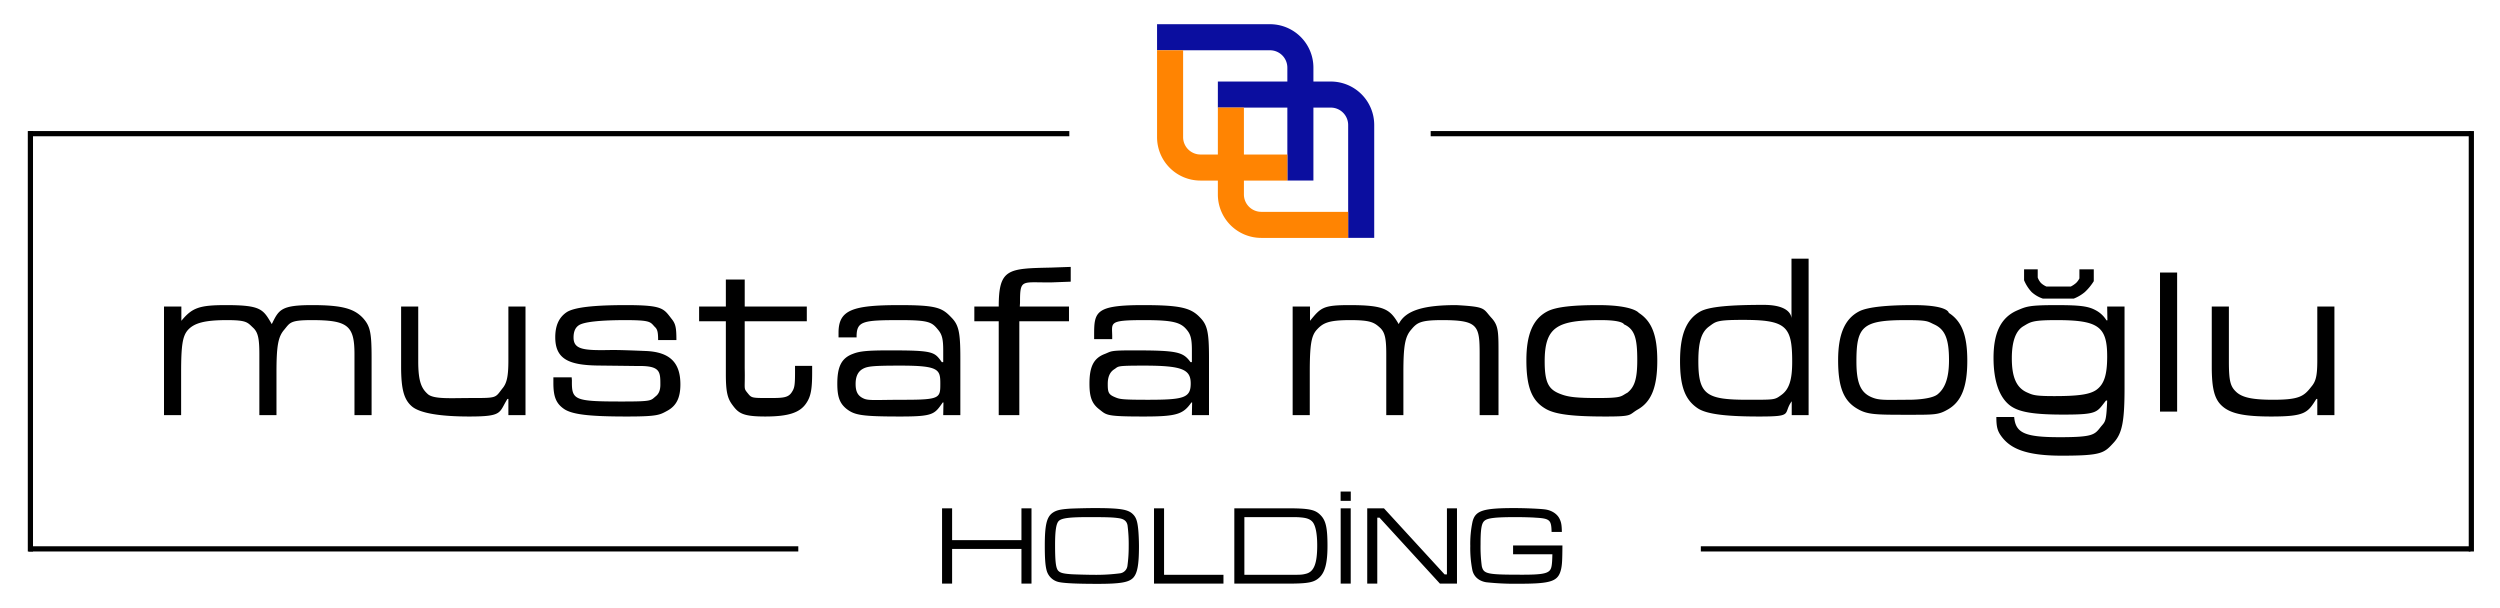 <svg xmlns="http://www.w3.org/2000/svg" xmlns:xlink="http://www.w3.org/1999/xlink" width="1439" height="350" viewBox="0 0 1439 350"><defs><clipPath id="b"><rect width="1439" height="350"/></clipPath></defs><g id="a" clip-path="url(#b)"><g transform="translate(1979 -838.065)"><g transform="translate(2 -1)"><g transform="translate(-45 126)"><path d="M94,90H79V25A10.011,10.011,0,0,0,69,15H4V0H69A24.98,24.98,0,0,1,94,25V90Z" transform="translate(-1274 727)" fill="#0b0e9f"/><path d="M79,75V25A10.011,10.011,0,0,0,69,15H19V0H69A24.98,24.98,0,0,1,94,25V75H79Z" transform="translate(-1176 817.001) rotate(180)" fill="#ff8402"/></g><g transform="translate(-10 159)"><path d="M94,90H79V25A10.011,10.011,0,0,0,69,15H4V0H69A24.98,24.98,0,0,1,94,25V90Z" transform="translate(-1274 727)" fill="#0b0e9f"/><path d="M79,75V25A10.011,10.011,0,0,0,69,15H19V0H69A24.98,24.98,0,0,1,94,25V75H79Z" transform="translate(-1176 817.001) rotate(180)" fill="#ff8402"/></g></g><line x1="599" transform="translate(-1962.5 915)" fill="none" stroke="#000" stroke-width="3"/><line x1="443" transform="translate(-1962.5 1154)" fill="none" stroke="#000" stroke-width="3"/><line x1="599" transform="translate(-1155.5 915)" fill="none" stroke="#000" stroke-width="3"/><line x1="443" transform="translate(-1000 1154)" fill="none" stroke="#000" stroke-width="3"/><line y2="242" transform="translate(-1961.5 913.5)" fill="none" stroke="#000" stroke-width="3"/><line y2="242" transform="translate(-556.5 913.5)" fill="none" stroke="#000" stroke-width="3"/><path d="M5.4-62.505V0h9.855V-24.57c0-15.525.81-20.925,3.915-24.435,3.645-4.05,9.855-5.67,22.41-5.67,11.745,0,11.82,1.35,15.33,4.59,2.565,2.565,3.375,5.94,3.375,14.985V0H70.14V-24.57c0-15.255.945-20.52,4.455-24.57,3.375-4.05,3.315-5.535,15.87-5.535,20.655,0,24.57,3.1,24.57,19.575V0h9.855V-32.94c0-14.58-.81-18.225-4.86-22.815-5.265-5.67-12.42-7.56-29.43-7.56-17.955,0-19.11,2.7-23.16,10.935-4.995-8.505-6.015-10.935-26.4-10.935-15.255,0-19.44,1.485-25.65,9.045v-8.235Zm136.48,0v34.56c0,12.96,1.62,18.9,6.075,22.815C152.815-.81,165.78.81,181.17.81c19.44,0,16.92-2.16,21.915-10.125h.54V0h9.855V-62.505h-9.855V-31.59c0,9.045-.81,13.23-3.51,16.335-4.185,5.4-2.88,5.425-17.865,5.425-11.61,0-21.415.785-24.925-2.185-3.645-3.24-5.59-7.155-5.59-18.9v-31.59Zm87.645,40.77v3.24c0,7.695,1.485,11.61,5.8,14.715C240.055-.27,250.56.81,271.89.81c17.82,0,18.865-.945,23.32-3.375,5.13-2.835,7.425-7.425,7.425-15.12,0-12.285-5.8-18.685-20.115-19.225-6.48-.27-16.57-.675-20.755-.54-14.985.27-20.63-.35-20.63-7.235q0-4.86,2.835-6.885c2.835-2.16,13.07-3.1,26.975-3.1,14.85,0,14.275,1.08,16.975,3.915,1.485,1.35,1.89,2.97,1.89,7.56h10.53c0-7.425-.54-9.45-2.835-12.285-4.59-5.94-5.1-7.83-26.155-7.83-18.36,0-29.675,1.215-34.13,4.05-4.455,2.97-6.615,7.7-6.615,14.445,0,12.555,7.8,16.01,24.275,16.28,23.895.27,20.92.27,23.62.27,12.555-.135,12.605,3.3,12.605,10.72,0,3.1-.81,5.265-2.7,6.75-2.97,2.43-1.83,2.97-19.11,2.97-28.08,0-29.24-.81-29.105-12.15l-.135-1.755ZM328.8-78.03v15.525h-15.39V-54H328.8v30.24c0,9.855.81,13.77,3.51,17.55,3.645,5,5.8,7.02,19.165,7.02,13.23,0,19.98-2.16,23.625-7.695,2.565-3.78,3.375-7.83,3.375-17.55V-28.35h-9.855v3.915c0,7.695-.4,8.99-1.89,11.285-2.16,3.375-5.535,3.32-14.31,3.32-9.45,0-8.9-.215-11.47-3.32-2.025-2.565-1.025-1.97-1.3-13.85V-54H375.4v-8.505H339.66V-78.03Zm75.25,33.29v-.81c.135-8.64,3.915-9.125,25.38-9.125,16.335,0,18.005,1.215,21.515,5.535,2.295,2.7,2.97,5.4,2.97,11.88v6.75h-.81c-4.32-5.94-4.64-6.75-30.29-6.75-13.23,0-17.17.54-20.95,2.025-6.48,2.43-8.91,7.29-8.91,17.145,0,7.56,1.35,11.34,5.4,14.58C402.95,0,406.89.81,429.3.81c19.035,0,19.625-1.35,24.35-8.1h.4L453.92,0h9.855V-32.94c0-14.85-.945-19.035-5.265-23.355-5.265-5.535-8.555-7.02-29.75-7.02-27.135,0-35.1,2.78-35.1,15.875v2.7ZM429.3-28.485c22.005,0,22.945,2.16,22.945,10.26,0,8.37.005,9.4-20.92,9.4-15.39,0-20.14.6-22.975-.62-3.51-1.485-4.86-3.915-4.86-8.505,0-4.05,1.215-6.75,3.645-8.37C409.97-28.08,412.7-28.485,429.3-28.485ZM471.825-54h14.04V0H497.72V-54h28.59v-8.505H497.99l.135-2.16c0-14.175.835-11.47,18.52-11.74l10.665-.4v-8.505l-11.34.4c-24.7.54-30.1.535-30.1,22.405h-14.04Zm79.36,10.26v-.81c.135-8.64-3.085-10.125,18.38-10.125,16.335,0,21.005,1.215,24.515,5.535,2.3,2.7,2.97,5.4,2.97,11.88v6.75h-.81c-4.32-5.94-7.64-6.75-33.29-6.75-13.23,0-12.17.54-15.95,2.025-6.48,2.43-8.91,7.29-8.91,17.145,0,7.56,1.35,11.34,5.4,14.58C548.08,0,547.02.81,569.43.81c19.035,0,22.625-1.35,27.35-8.1h.405L597.05,0H606.9V-32.94c0-14.85-.945-19.035-5.265-23.355-5.265-5.535-11.555-7.02-32.75-7.02-27.135,0-28.1,3.78-28.1,16.875v2.7ZM569.43-28.485c22.005,0,26.945,2.16,26.945,10.26,0,8.37-3.995,9.4-24.92,9.4-15.39,0-16.14-.4-18.975-1.62-3.51-1.485-3.86-2.915-3.86-7.505,0-4.05,1.215-6.75,3.645-8.37C555.1-28.08,552.825-28.485,569.43-28.485Zm85.62-34.02V0h9.855V-24.57c0-15.525.81-20.925,3.915-24.435,3.645-4.05,6.855-5.67,19.41-5.67,11.745,0,13.82,1.35,17.33,4.59,2.565,2.565,3.375,5.94,3.375,14.985V0h9.855V-24.57c0-15.255.945-20.52,4.455-24.57,3.375-4.05,5.315-5.535,17.87-5.535,20.655,0,21.57,3.1,21.57,19.575V0H773.54V-32.94c0-14.58.19-18.225-3.86-22.815-5.265-5.67-2.822-6.567-20.43-7.56-17.955,0-29.11,2.7-33.16,10.935-4.995-8.505-8.015-10.935-28.4-10.935-15.255,0-16.44,1.485-22.65,9.045v-8.235Zm175.875-.81c-14.175,0-24.2.945-29.325,3.645-8.235,4.32-12.015,13.23-12.015,28.08,0,15.39,3.105,23.355,11.07,27.945C806.325-.27,817.02.81,835.38.81c15.93,0,12.95-.945,18.35-4.05,7.83-4.455,11.205-12.96,11.205-28.08,0-14.58-3.105-22.68-10.665-27.54C854.27-58.86,851.175-63.315,830.925-63.315Zm1.62,8.64c12.69,0,13.22,2.43,13.22,2.43,6.345,2.835,7.64,8.37,7.64,20.655,0,10.935-1.62,15.47-5.67,18.71-4.05,2.105-2.585,3.05-17.165,3.05-11.61,0-16.55-.54-20.6-2.025-7.29-2.565-9.855-6.1-9.855-19.06C800.115-51.03,807.57-54.675,832.545-54.675Zm119.49-35.37H942.18V-55.08s1.2-8.37-16.08-8.37c-18.765,0-31.46.945-36.59,3.915-7.965,4.59-11.475,13.365-11.475,28.485,0,14.715,2.97,22.41,10.4,27.27C893.965-.27,906.255.81,923.67.81c20.115,0,13.38-1.485,18.645-8.775V0h9.72ZM914.29-54.81c24.975,0,28.295,3.645,28.295,24.165,0,10.4-1.755,15.8-6.21,19.035-3.915,2.835-3.53,2.78-19.325,2.78-23.76,0-28.485-2.78-28.485-22.22,0-11.07,1.755-16.74,6.21-19.98C898.69-53.865,898.9-54.81,914.29-54.81Zm98.075-8.505c-14.175,0-26.2.945-31.325,3.645-8.235,4.32-12.015,13.23-12.015,28.08,0,15.39,3.105,23.355,11.07,27.945C985.765-.27,990.46-.19,1008.82-.19c15.93,0,17.95.055,23.35-3.05,7.83-4.455,11.205-12.96,11.205-28.08,0-14.58-3.1-22.68-10.665-27.54C1032.71-58.86,1032.615-63.315,1012.365-63.315Zm-4.38,8.64c12.69,0,12.44.675,16.22,2.43,6.345,2.835,8.64,8.37,8.64,20.655,0,10.935-2.62,16.47-6.67,19.71-4.05,3.105-16.165,3.05-16.165,3.05-11.61,0-16.55.46-20.6-1.025-7.29-2.565-9.855-8.1-9.855-21.06C979.555-51.03,983.01-54.675,1007.985-54.675Zm115.905-7.83.135,7.965h-.54a15.993,15.993,0,0,0-5.94-5.67c-4.32-2.43-8.91-3.1-22.815-3.1-16.065,0-17.355.81-22.755,3.1-9.18,4.05-13.5,12.69-13.5,27.27,0,12.555,2.97,22.385,9.45,27.38,4.995,3.78,13.23,5.265,30.78,5.265,20.115,0,19.11-1.35,24.51-8.1h.675c-.54,12.825-1.08,11.93-3.915,15.44-3.375,4.32-4.53,5.67-23.43,5.67-20.115,0-25.38-2.43-26.19-11.61H1060.1c0,5.8.675,8.1,2.97,11.2,4.995,6.75,13.635,11.045,34.56,11.045,23.355,0,24.51-1.485,30.18-7.695,4.725-5.265,6.075-12.15,6.075-31.32V-62.505Zm-29.16,7.83c24.03,0,29.16,3.645,29.16,20.925,0,10.665-1.755,16.065-6.345,19.305-3.78,2.565-10.26,3.51-24.165,3.51-11.34,0-12.36-.675-15.735-2.16-5.94-2.7-8.64-8.64-8.64-19.575q0-14.783,6.885-18.63C1079.94-53.73,1081.1-54.675,1094.73-54.675Zm59.57-27.37V-2h9.855V-82.045Zm29.79,19.54v34.56c0,12.96,1.62,18.9,6.075,22.815,4.86,4.32,12.825,5.94,28.215,5.94,19.44,0,20.92-2.16,25.915-10.125h.54V0h9.855V-62.505h-9.855V-31.59c0,9.045-.81,12.23-3.51,15.335-4.185,5.4-6.88,7.425-21.865,7.425-11.61,0-17.415-1.215-20.925-4.185-3.645-3.24-4.59-6.155-4.59-17.9v-31.59Z" transform="translate(-1890 1077)"/><path d="M-813.939,993.086h7.849v4.695a9.255,9.255,0,0,0,1.856,3.153A10.441,10.441,0,0,0-801.05,1003h13.985a14.66,14.66,0,0,0,3.071-2.069,9.424,9.424,0,0,0,1.9-2.616v-5.232h8.271v6.822a30.459,30.459,0,0,1-5.149,6.271,22.721,22.721,0,0,1-6.388,3.77h-17.735a17.846,17.846,0,0,1-6.488-3.77,22.607,22.607,0,0,1-4.36-6.8Z"/><path d="M3.25-43.355V0H9.035V-19.955h39.91V0H54.73V-43.355H48.945v18.33H9.035v-18.33Zm87.54-.13c-3.77,0-11.245.195-13.845.325-5.915.39-8.125.975-10.335,2.6-3.185,2.47-4.225,7.085-4.225,18.72,0,7.02.26,11.05.975,13.91A9.313,9.313,0,0,0,70.445-.91C73.695-.2,81.1.13,92.675.13c13.26,0,18.07-.845,20.6-3.51,2.4-2.6,3.315-7.475,3.315-18.135,0-3.315-.2-7.67-.455-9.88-.455-4.615-1.235-6.825-3.055-8.58C110.29-42.77,105.61-43.485,90.79-43.485Zm-3.38,5.2c11.115,0,14.43.13,17.745.65,2.925.455,4.485,1.755,4.875,4.225a85.554,85.554,0,0,1,.65,12.025,81.077,81.077,0,0,1-.715,11.05,4.979,4.979,0,0,1-4.42,4.42A107.023,107.023,0,0,1,90.27-5.07c-2.795,0-10.075-.195-12.415-.325-4.81-.325-6.565-.78-7.735-2.015C68.755-8.9,68.3-12.675,68.3-22.3c0-8.32.65-12.415,2.21-13.845C72.2-37.7,76.62-38.285,87.41-38.285Zm37.84-5.07V0h39.975V-5.07h-34.19V-43.355ZM171.475,0H201.83c12.22,0,15.535-.65,18.655-3.575,3.25-3.055,4.615-8.515,4.615-18.135,0-10.2-.91-14.43-3.77-17.485-3.25-3.445-6.565-4.16-19.955-4.16h-29.9Zm5.785-5.07V-38.285h23.985c4.875,0,6.76,0,7.93.13,3.965.26,5.98,1.04,7.41,2.73,1.69,2.145,2.6,6.76,2.6,13.455,0,10.53-1.885,15.21-6.565,16.315-2.4.585-2.665.585-11.05.585Zm55.43-38.285V0h5.785V-43.355Zm15.285,0V0h5.785V-37.96h1.3L289.825,0h9.815V-43.355h-5.785V-5.33H292.49L257.6-43.355ZM331.93-21.97v5.07h22.62c-.13,6.3-.455,8.19-1.625,9.425-1.69,1.755-5.33,2.34-15.47,2.34-20.54,0-22.425-.39-23.53-4.875a82.534,82.534,0,0,1-.715-12.48c0-8.71.52-12.09,2.145-13.585,1.755-1.69,6.24-2.21,18.395-2.21,3.25,0,8.775.13,11.115.325,4.875.26,6.63.715,7.8,1.82.975.975,1.365,2.6,1.43,6.37h5.915c-.065-3.77-.325-5.4-1.235-7.345-1.3-2.925-4.55-5.07-8.385-5.59-2.665-.39-11.635-.78-17.68-.78-18.07,0-22.49,1.43-24.115,7.8a60.8,60.8,0,0,0-1.3,14.04,64.058,64.058,0,0,0,1.235,14.04c.91,3.705,3.835,6.175,7.995,6.825A153.564,153.564,0,0,0,335.18.065C354.225.065,358-1.3,359.62-8.58c.52-2.535.65-4.81.715-13.39Z" transform="translate(-1440 1174)"/><path d="M-.344,0H5.508V5.355H-.344Z" transform="translate(-1207 1121)"/></g></g></svg>